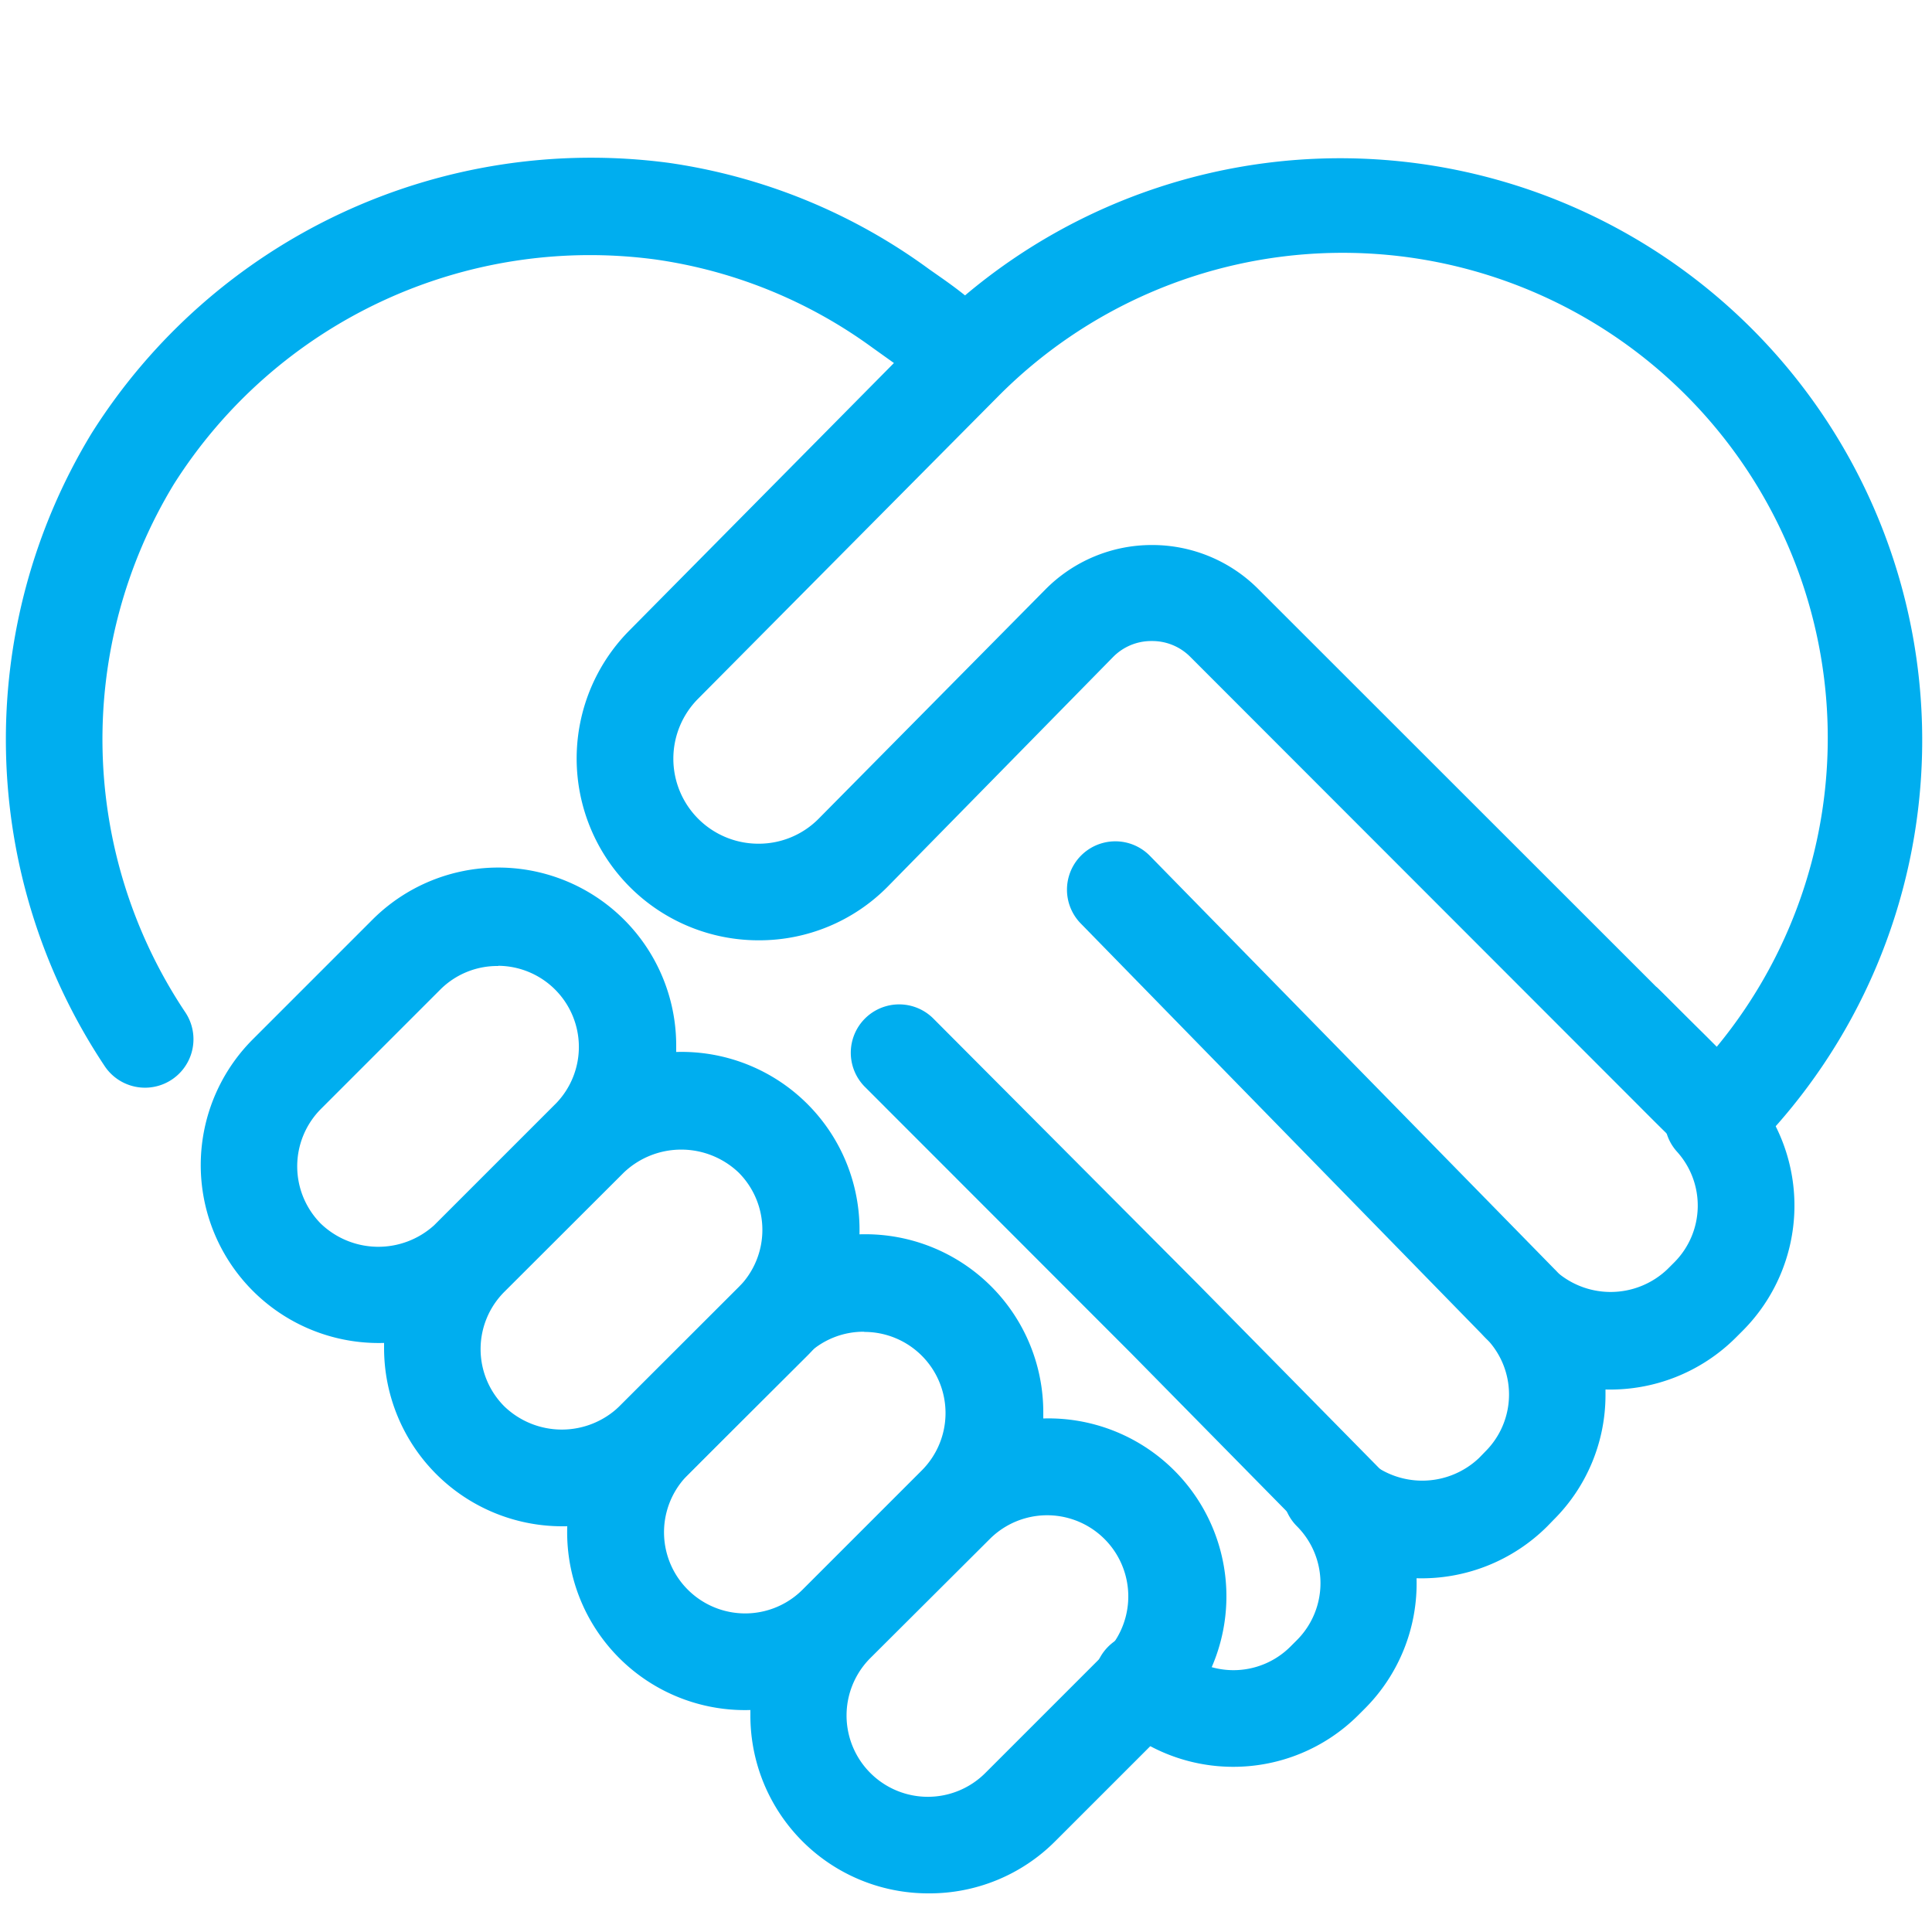 <?xml version="1.0" encoding="iso-8859-1"?>
<svg id="iconos" xmlns="http://www.w3.org/2000/svg" viewBox="0 0 100 100"><defs><style>.cls-1{fill:#00aeef;}</style></defs><title>assents-surne</title><g id="social"><path class="cls-1" d="M88.82,60.42c-.82,0-1.6-.78-4.13-3.32L61.61,34a2.77,2.77,0,0,0-2-.82h0a2.77,2.77,0,0,0-2,.83L45.93,45.91a9.34,9.34,0,0,1-6.65,2.76h0A9.41,9.41,0,0,1,32.6,32.61L46.27,18.79l-.56-.4-.56-.4a25,25,0,0,0-11.23-4.56A25.49,25.49,0,0,0,9,25.06a25.43,25.43,0,0,0,.58,27.32A2.5,2.5,0,0,1,5.43,55.2a30.51,30.51,0,0,1-.69-32.77,30.56,30.56,0,0,1,29.88-14A30,30,0,0,1,48.1,13.94l.5.35c.43.3.89.63,1.35,1A30.12,30.12,0,0,1,90.7,59.58l-.35.35-.46.19A2.92,2.92,0,0,1,88.82,60.42Zm-3.07-9.33c.32.3,1,1,2.49,2.47l.62.62A25.11,25.11,0,0,0,51.65,20.53L36.16,36.14a4.4,4.4,0,0,0,3.1,7.53h0a4.36,4.36,0,0,0,3.11-1.29L54.1,30.52a7.74,7.74,0,0,1,5.52-2.31h0a7.75,7.75,0,0,1,5.51,2.28l20.6,20.59Zm-45-23.2h0Z"/><path class="cls-1" d="M63.85,91.45a9.15,9.15,0,0,1-6.49-2.68,2.5,2.5,0,0,1,3.54-3.54,4.17,4.17,0,0,0,5.89,0l.34-.34a4.17,4.17,0,0,0,0-5.89,2.5,2.5,0,1,1,3.54-3.54,4.27,4.27,0,0,0,5.89,0l.32-.33a4.16,4.16,0,0,0,0-5.9,2.5,2.5,0,0,1,3.54-3.54,4.26,4.26,0,0,0,5.89,0l.35-.35a4.16,4.16,0,0,0,.14-5.73,2.5,2.5,0,0,1,3.72-3.35,9.17,9.17,0,0,1-.33,12.63l-.35.35a9.2,9.2,0,0,1-6.74,2.68c0,.09,0,.18,0,.27a9.11,9.11,0,0,1-2.69,6.48l-.32.33a9.21,9.21,0,0,1-6.77,2.69,9.16,9.16,0,0,1-2.68,6.75l-.34.34A9.15,9.15,0,0,1,63.85,91.45Z"/><path class="cls-1" d="M69.78,80.4A2.5,2.5,0,0,1,68,79.65L58.5,70,44.77,56.26a2.5,2.5,0,0,1,3.54-3.54L62,66.46h0l0,0,9.51,9.66a2.5,2.5,0,0,1-1.79,4.26ZM78.68,70a2.5,2.5,0,0,1-1.79-.75L55.94,47.8a2.5,2.5,0,1,1,3.58-3.5L80.47,65.7A2.5,2.5,0,0,1,78.68,70Z"/><path class="cls-1" d="M48.05,98a9.2,9.2,0,0,1-9.21-9.21c0-.09,0-.19,0-.28A9.2,9.2,0,0,1,32.06,72.8l6.17-6.17A9.21,9.21,0,0,1,54,73.14c0,.09,0,.19,0,.28a9.21,9.21,0,0,1,6.79,15.71h0l-6.17,6.17A9.18,9.18,0,0,1,48.05,98Zm-3-12.18A4.2,4.2,0,1,0,51,91.77l6.17-6.17a4.2,4.2,0,1,0-5.94-5.94ZM59,87.36h0ZM44.74,68.93a4.17,4.17,0,0,0-3,1.23h0L35.6,76.34a4.2,4.2,0,1,0,5.94,5.94l6.17-6.17a4.2,4.2,0,0,0-3-7.17ZM40,68.4h0Z"/><path class="cls-1" d="M29.09,79a9.22,9.22,0,0,1-9.21-9.22c0-.09,0-.18,0-.27a9.21,9.21,0,0,1-6.79-15.72l6.17-6.17A9.21,9.21,0,0,1,35,54.17q0,.14,0,.28a9.21,9.21,0,0,1,6.79,15.72L35.6,76.34A9.14,9.14,0,0,1,29.09,79ZM26.22,66.75l-.11.11a4.19,4.19,0,0,0,0,5.94,4.29,4.29,0,0,0,5.94,0l6.18-6.17h0a4.2,4.2,0,0,0,0-5.94,4.31,4.31,0,0,0-5.94,0h0l0,0ZM25.78,50a4.17,4.17,0,0,0-3,1.23l-6.17,6.17a4.21,4.21,0,0,0,0,5.94,4.3,4.3,0,0,0,5.86.08l.08-.08,6.25-6.25a4.2,4.2,0,0,0-3-7.1Z"/></g></svg>